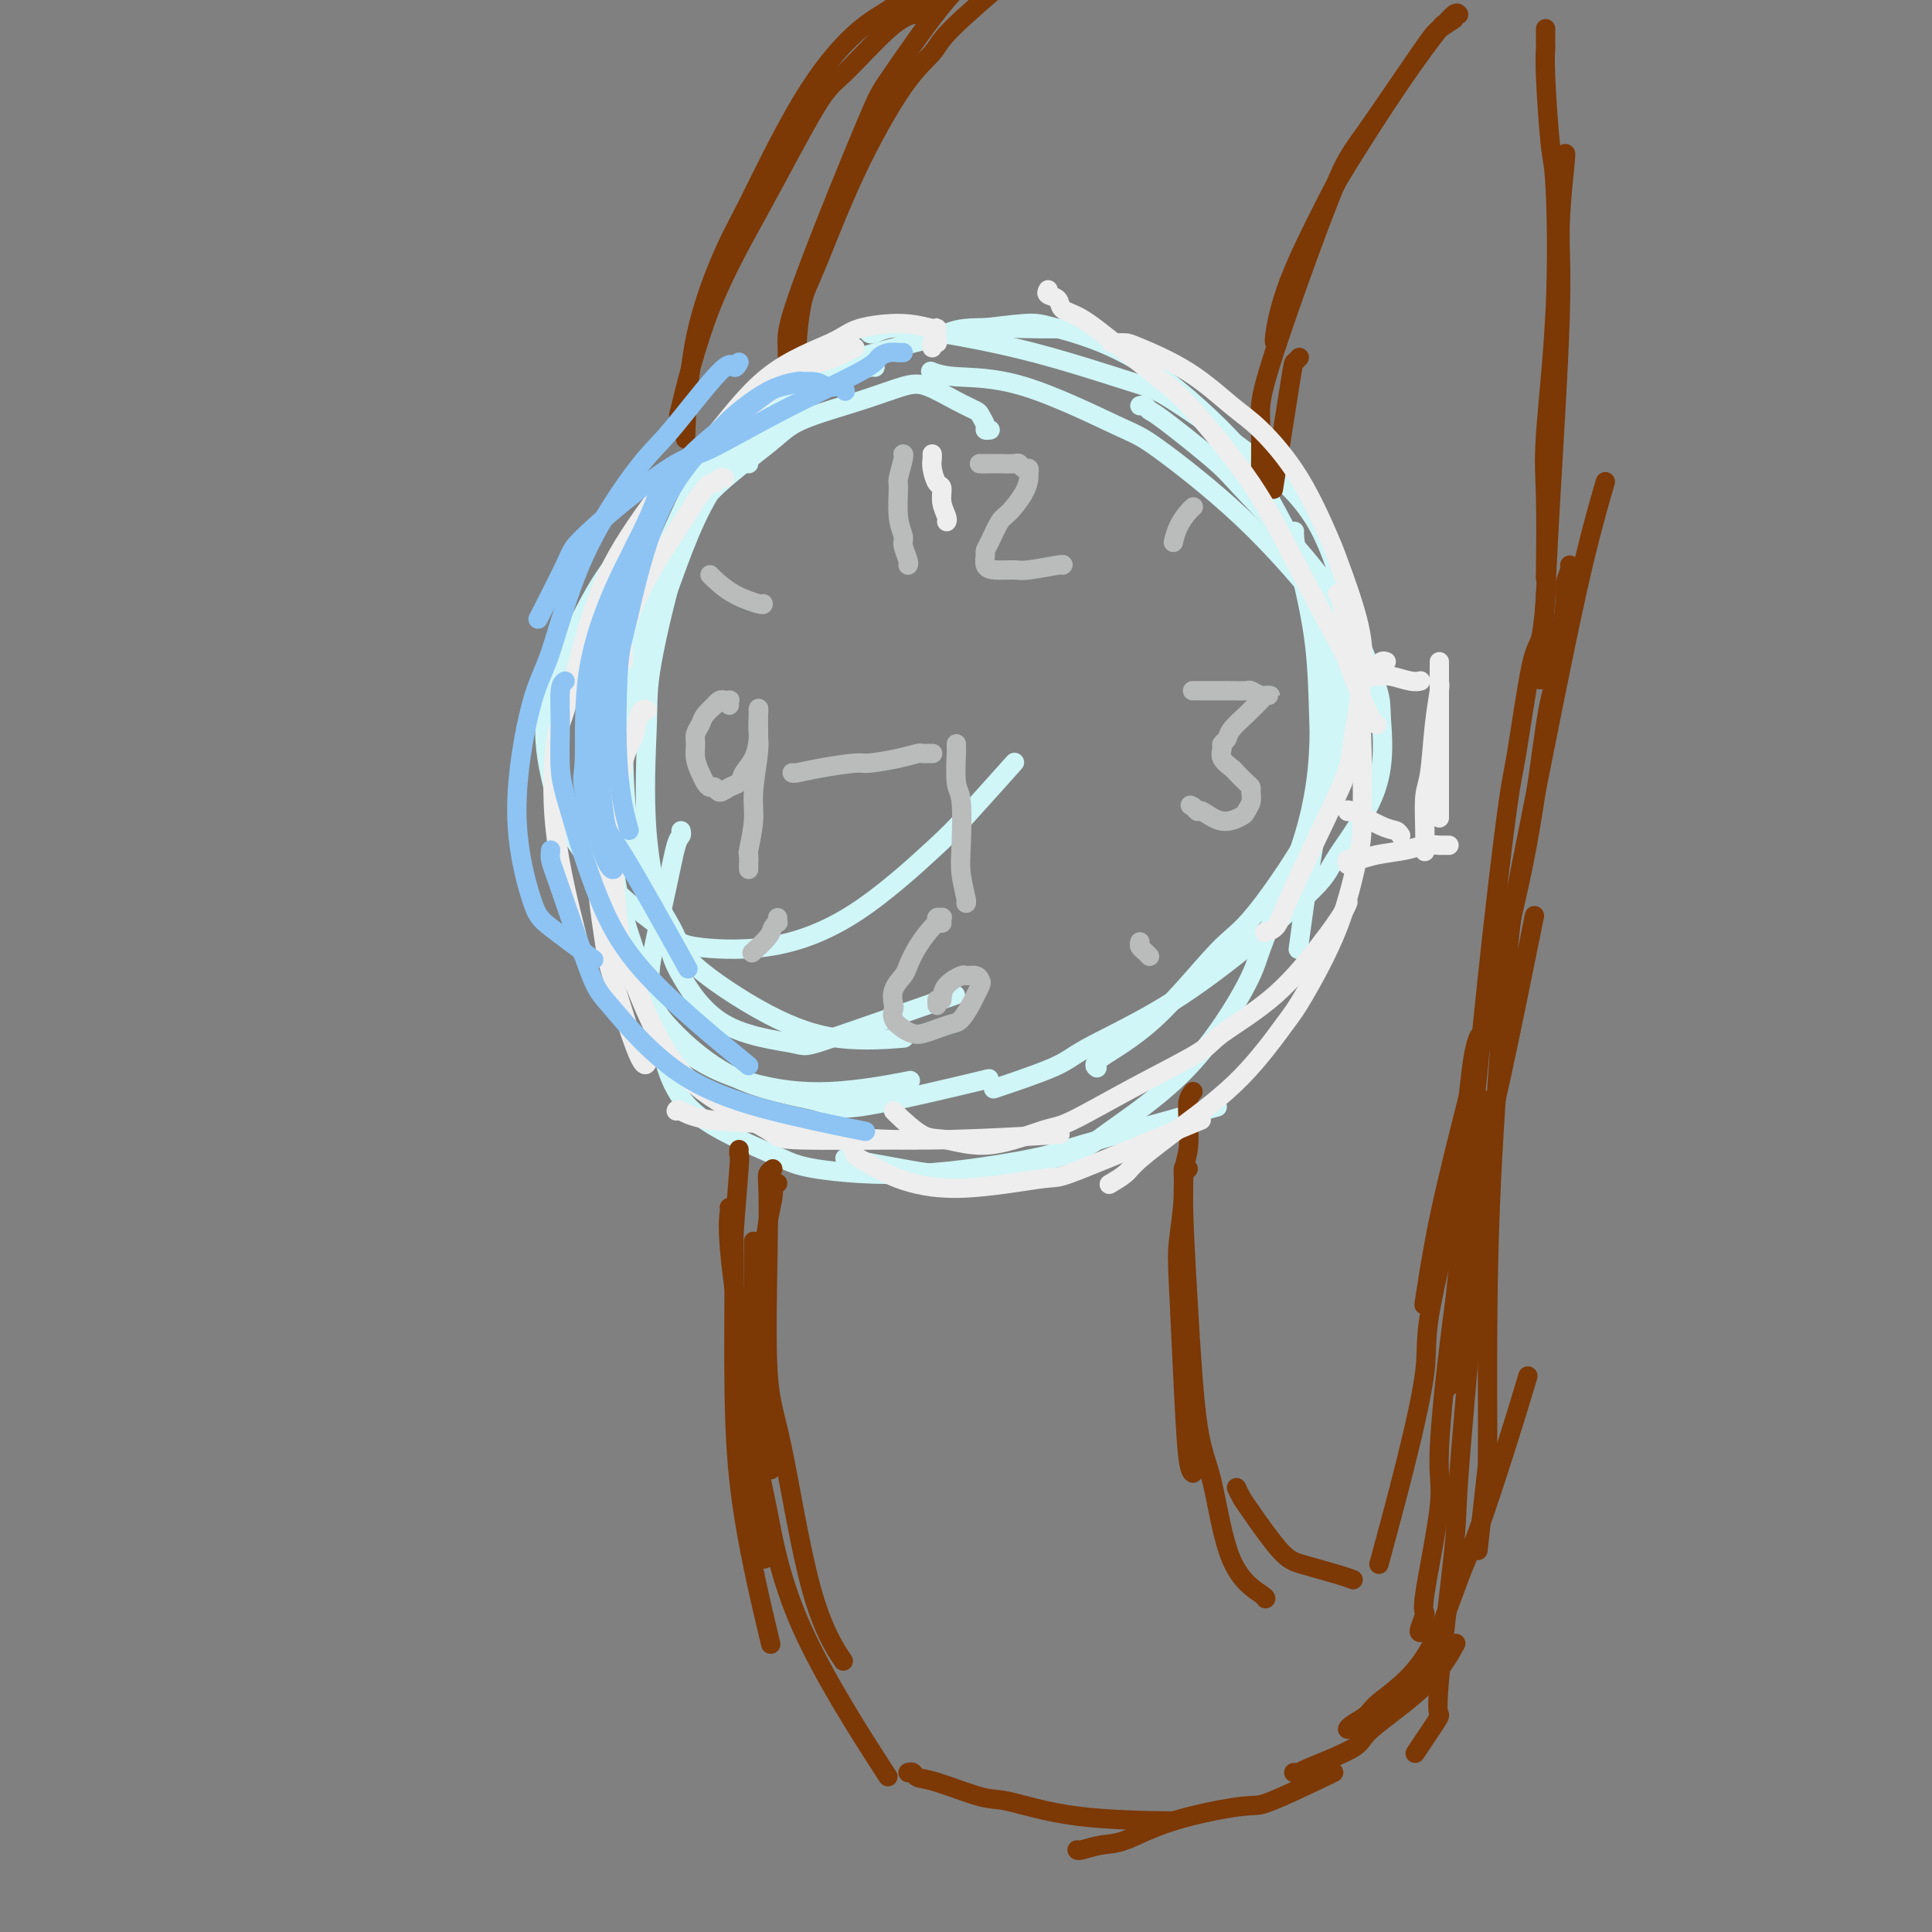 <svg viewBox='0 0 400 400' version='1.1' xmlns='http://www.w3.org/2000/svg' xmlns:xlink='http://www.w3.org/1999/xlink'><rect x="0" y="0" width="400" height="400" fill="#808080" stroke="none"/><g fill='none' stroke='rgb(208,246,247)' stroke-width='4' stroke-linecap='round' stroke-linejoin='round'><path d='M205,89c-0.451,0.058 -0.901,0.116 -1,0c-0.099,-0.116 0.154,-0.406 0,-1c-0.154,-0.594 -0.716,-1.492 -1,-2c-0.284,-0.508 -0.292,-0.625 -1,-1c-0.708,-0.375 -2.118,-1.006 -4,-2c-1.882,-0.994 -4.236,-2.350 -6,-3c-1.764,-0.650 -2.938,-0.594 -5,0c-2.062,0.594 -5.013,1.727 -9,3c-3.987,1.273 -9.012,2.686 -12,4c-2.988,1.314 -3.941,2.529 -7,5c-3.059,2.471 -8.224,6.198 -12,10c-3.776,3.802 -6.164,7.677 -9,13c-2.836,5.323 -6.121,12.092 -8,16c-1.879,3.908 -2.350,4.953 -3,9c-0.650,4.047 -1.477,11.095 -2,18c-0.523,6.905 -0.742,13.668 -1,17c-0.258,3.332 -0.554,3.233 0,6c0.554,2.767 1.957,8.399 3,11c1.043,2.601 1.727,2.172 2,2c0.273,-0.172 0.137,-0.086 0,0'/><path d='M224,69c-0.380,-0.420 -0.760,-0.840 -1,-1c-0.240,-0.160 -0.339,-0.061 -2,0c-1.661,0.061 -4.884,0.084 -9,0c-4.116,-0.084 -9.124,-0.275 -12,0c-2.876,0.275 -3.622,1.014 -7,2c-3.378,0.986 -9.390,2.217 -15,4c-5.610,1.783 -10.817,4.119 -14,6c-3.183,1.881 -4.341,3.309 -8,6c-3.659,2.691 -9.820,6.645 -15,12c-5.180,5.355 -9.378,12.110 -12,16c-2.622,3.890 -3.667,4.916 -6,9c-2.333,4.084 -5.954,11.225 -8,17c-2.046,5.775 -2.517,10.184 -2,15c0.517,4.816 2.023,10.039 3,13c0.977,2.961 1.425,3.659 3,6c1.575,2.341 4.278,6.326 8,10c3.722,3.674 8.464,7.038 11,9c2.536,1.962 2.868,2.520 6,3c3.132,0.480 9.065,0.880 15,0c5.935,-0.880 11.872,-3.040 18,-7c6.128,-3.960 12.447,-9.721 16,-13c3.553,-3.279 4.341,-4.075 7,-7c2.659,-2.925 7.188,-7.979 9,-10c1.812,-2.021 0.906,-1.011 0,0'/><path d='M181,76c0.144,0.019 0.289,0.039 0,0c-0.289,-0.039 -1.010,-0.135 -4,1c-2.990,1.135 -8.247,3.503 -11,5c-2.753,1.497 -3.000,2.124 -6,5c-3.000,2.876 -8.753,8.000 -13,15c-4.247,7.000 -6.987,15.874 -9,21c-2.013,5.126 -3.298,6.503 -5,13c-1.702,6.497 -3.821,18.114 -5,27c-1.179,8.886 -1.420,15.041 0,22c1.420,6.959 4.499,14.721 6,19c1.501,4.279 1.422,5.076 4,8c2.578,2.924 7.812,7.977 14,11c6.188,3.023 13.329,4.016 17,5c3.671,0.984 3.873,1.957 10,1c6.127,-0.957 18.179,-3.845 23,-5c4.821,-1.155 2.410,-0.578 0,0'/><path d='M165,77c-0.374,-0.117 -0.748,-0.234 -1,0c-0.252,0.234 -0.383,0.820 -1,1c-0.617,0.180 -1.719,-0.045 -4,2c-2.281,2.045 -5.739,6.359 -9,12c-3.261,5.641 -6.324,12.610 -9,21c-2.676,8.390 -4.964,18.202 -6,24c-1.036,5.798 -0.821,7.584 -1,13c-0.179,5.416 -0.751,14.463 0,23c0.751,8.537 2.824,16.565 4,21c1.176,4.435 1.454,5.278 3,8c1.546,2.722 4.359,7.323 9,10c4.641,2.677 11.110,3.429 14,4c2.890,0.571 2.201,0.961 8,-1c5.799,-1.961 18.085,-6.275 23,-8c4.915,-1.725 2.457,-0.863 0,0'/><path d='M155,96c-0.186,-0.125 -0.371,-0.250 -1,0c-0.629,0.250 -1.700,0.876 -3,2c-1.300,1.124 -2.828,2.748 -4,4c-1.172,1.252 -1.988,2.133 -4,5c-2.012,2.867 -5.218,7.722 -8,15c-2.782,7.278 -5.138,16.979 -6,22c-0.862,5.021 -0.229,5.360 0,10c0.229,4.640 0.052,13.580 2,21c1.948,7.420 6.019,13.319 8,17c1.981,3.681 1.871,5.144 5,8c3.129,2.856 9.499,7.106 15,10c5.501,2.894 10.135,4.433 15,5c4.865,0.567 9.961,0.162 12,0c2.039,-0.162 1.019,-0.081 0,0'/><path d='M161,84c-0.601,0.273 -1.202,0.546 -2,1c-0.798,0.454 -1.793,1.088 -3,2c-1.207,0.912 -2.627,2.100 -4,3c-1.373,0.900 -2.698,1.510 -5,5c-2.302,3.490 -5.581,9.858 -9,18c-3.419,8.142 -6.978,18.057 -9,24c-2.022,5.943 -2.506,7.914 -3,13c-0.494,5.086 -0.996,13.288 -1,21c-0.004,7.712 0.492,14.934 1,19c0.508,4.066 1.028,4.977 3,9c1.972,4.023 5.396,11.158 10,16c4.604,4.842 10.389,7.391 16,9c5.611,1.609 11.049,2.279 17,2c5.951,-0.279 12.415,-1.508 15,-2c2.585,-0.492 1.293,-0.246 0,0'/><path d='M180,69c0.178,0.111 0.356,0.221 1,0c0.644,-0.221 1.755,-0.774 3,-1c1.245,-0.226 2.626,-0.125 4,0c1.374,0.125 2.743,0.275 7,1c4.257,0.725 11.403,2.024 19,4c7.597,1.976 15.643,4.630 20,6c4.357,1.370 5.023,1.455 9,4c3.977,2.545 11.266,7.549 17,12c5.734,4.451 9.915,8.347 13,14c3.085,5.653 5.074,13.062 6,17c0.926,3.938 0.788,4.407 1,8c0.212,3.593 0.775,10.312 1,13c0.225,2.688 0.113,1.344 0,0'/><path d='M201,68c0.553,-0.031 1.106,-0.062 1,0c-0.106,0.062 -0.870,0.217 1,0c1.870,-0.217 6.374,-0.808 9,-1c2.626,-0.192 3.374,0.013 7,1c3.626,0.987 10.129,2.754 17,7c6.871,4.246 14.108,10.969 18,15c3.892,4.031 4.439,5.369 7,10c2.561,4.631 7.138,12.553 10,20c2.862,7.447 4.010,14.418 4,23c-0.010,8.582 -1.178,18.775 -2,25c-0.822,6.225 -1.298,8.484 -2,13c-0.702,4.516 -1.629,11.290 -2,14c-0.371,2.710 -0.185,1.355 0,0'/><path d='M193,77c-0.284,-0.113 -0.568,-0.225 0,0c0.568,0.225 1.989,0.789 5,1c3.011,0.211 7.612,0.070 14,2c6.388,1.930 14.563,5.932 19,8c4.437,2.068 5.135,2.200 9,5c3.865,2.800 10.895,8.266 17,14c6.105,5.734 11.284,11.736 14,15c2.716,3.264 2.968,3.792 4,8c1.032,4.208 2.845,12.097 3,19c0.155,6.903 -1.347,12.819 -5,20c-3.653,7.181 -9.459,15.627 -13,20c-3.541,4.373 -4.819,4.675 -8,8c-3.181,3.325 -8.265,9.675 -13,14c-4.735,4.325 -9.121,6.626 -11,8c-1.879,1.374 -1.251,1.821 -1,2c0.251,0.179 0.126,0.089 0,0'/><path d='M236,84c0.327,-0.110 0.653,-0.221 1,0c0.347,0.221 0.714,0.773 1,1c0.286,0.227 0.489,0.128 3,2c2.511,1.872 7.328,5.716 10,8c2.672,2.284 3.198,3.009 6,6c2.802,2.991 7.879,8.249 12,13c4.121,4.751 7.286,8.995 10,14c2.714,5.005 4.976,10.771 6,14c1.024,3.229 0.809,3.919 1,7c0.191,3.081 0.787,8.551 -1,14c-1.787,5.449 -5.956,10.877 -8,14c-2.044,3.123 -1.963,3.940 -5,7c-3.037,3.060 -9.190,8.362 -15,13c-5.810,4.638 -11.275,8.613 -17,12c-5.725,3.387 -11.710,6.186 -15,8c-3.290,1.814 -3.886,2.642 -7,4c-3.114,1.358 -8.747,3.245 -11,4c-2.253,0.755 -1.127,0.377 0,0'/><path d='M268,110c-0.030,0.089 -0.060,0.178 0,1c0.060,0.822 0.208,2.376 1,6c0.792,3.624 2.226,9.316 3,15c0.774,5.684 0.887,11.360 1,15c0.113,3.640 0.224,5.244 0,9c-0.224,3.756 -0.784,9.663 -3,17c-2.216,7.337 -6.089,16.103 -8,21c-1.911,4.897 -1.860,5.927 -4,10c-2.140,4.073 -6.471,11.191 -12,17c-5.529,5.809 -12.257,10.309 -16,13c-3.743,2.691 -4.500,3.572 -9,5c-4.500,1.428 -12.742,3.403 -19,4c-6.258,0.597 -10.531,-0.186 -15,-1c-4.469,-0.814 -9.134,-1.661 -11,-2c-1.866,-0.339 -0.933,-0.169 0,0'/><path d='M141,172c0.076,0.366 0.152,0.731 0,1c-0.152,0.269 -0.531,0.441 -1,2c-0.469,1.559 -1.026,4.504 -2,9c-0.974,4.496 -2.364,10.541 -3,14c-0.636,3.459 -0.517,4.330 0,8c0.517,3.670 1.432,10.139 3,15c1.568,4.861 3.790,8.116 8,11c4.210,2.884 10.408,5.399 14,7c3.592,1.601 4.578,2.288 9,3c4.422,0.712 12.279,1.451 21,1c8.721,-0.451 18.307,-2.090 23,-3c4.693,-0.910 4.494,-1.091 11,-3c6.506,-1.909 19.716,-5.545 25,-7c5.284,-1.455 2.642,-0.727 0,0'/></g>
<g fill='none' stroke='rgb(124,56,5)' stroke-width='4' stroke-linecap='round' stroke-linejoin='round'><path d='M191,3c-0.396,0.024 -0.792,0.048 -1,0c-0.208,-0.048 -0.228,-0.168 -1,0c-0.772,0.168 -2.298,0.625 -5,3c-2.702,2.375 -6.581,6.667 -9,9c-2.419,2.333 -3.377,2.705 -6,7c-2.623,4.295 -6.909,12.512 -11,20c-4.091,7.488 -7.986,14.247 -11,22c-3.014,7.753 -5.147,16.501 -6,20c-0.853,3.499 -0.427,1.750 0,0'/><path d='M194,0c-0.304,-0.011 -0.607,-0.021 -1,0c-0.393,0.021 -0.875,0.074 -2,0c-1.125,-0.074 -2.892,-0.274 -4,0c-1.108,0.274 -1.557,1.021 -3,2c-1.443,0.979 -3.882,2.188 -7,5c-3.118,2.812 -6.916,7.226 -11,14c-4.084,6.774 -8.453,15.909 -11,21c-2.547,5.091 -3.270,6.138 -5,10c-1.730,3.862 -4.466,10.540 -6,18c-1.534,7.460 -1.867,15.703 -2,19c-0.133,3.297 -0.067,1.649 0,0'/><path d='M302,3c-0.183,-0.252 -0.367,-0.504 -1,0c-0.633,0.504 -1.716,1.763 -2,2c-0.284,0.237 0.230,-0.549 -1,1c-1.230,1.549 -4.204,5.434 -8,11c-3.796,5.566 -8.415,12.812 -11,17c-2.585,4.188 -3.138,5.318 -5,9c-1.862,3.682 -5.035,9.915 -7,15c-1.965,5.085 -2.721,9.023 -3,11c-0.279,1.977 -0.080,1.993 0,2c0.080,0.007 0.040,0.003 0,0'/><path d='M301,4c-1.113,0.718 -2.227,1.436 -3,2c-0.773,0.564 -1.206,0.976 -4,5c-2.794,4.024 -7.950,11.662 -11,16c-3.050,4.338 -3.994,5.378 -6,10c-2.006,4.622 -5.073,12.827 -8,21c-2.927,8.173 -5.712,16.314 -7,21c-1.288,4.686 -1.077,5.915 -1,9c0.077,3.085 0.022,8.024 0,10c-0.022,1.976 -0.011,0.988 0,0'/><path d='M269,74c-0.399,0.423 -0.798,0.845 -1,1c-0.202,0.155 -0.208,0.042 -1,5c-0.792,4.958 -2.369,14.988 -3,19c-0.631,4.012 -0.315,2.006 0,0'/><path d='M320,6c-0.000,-0.055 -0.001,-0.110 0,0c0.001,0.110 0.003,0.386 0,1c-0.003,0.614 -0.012,1.566 0,2c0.012,0.434 0.044,0.351 0,1c-0.044,0.649 -0.163,2.030 0,6c0.163,3.970 0.608,10.529 1,14c0.392,3.471 0.732,3.854 1,9c0.268,5.146 0.464,15.056 0,25c-0.464,9.944 -1.588,19.923 -2,26c-0.412,6.077 -0.111,8.251 0,13c0.111,4.749 0.032,12.071 0,15c-0.032,2.929 -0.016,1.464 0,0'/><path d='M324,32c0.128,-0.327 0.256,-0.654 0,2c-0.256,2.654 -0.895,8.290 -1,13c-0.105,4.710 0.326,8.494 0,19c-0.326,10.506 -1.407,27.734 -2,38c-0.593,10.266 -0.698,13.572 -1,19c-0.302,5.428 -0.801,12.980 -1,16c-0.199,3.020 -0.100,1.510 0,0'/><path d='M325,117c0.127,0.093 0.253,0.185 0,1c-0.253,0.815 -0.886,2.351 -1,3c-0.114,0.649 0.292,0.410 0,4c-0.292,3.590 -1.282,11.010 -2,15c-0.718,3.990 -1.164,4.549 -2,10c-0.836,5.451 -2.062,15.795 -4,26c-1.938,10.205 -4.590,20.270 -6,26c-1.410,5.730 -1.580,7.124 -3,13c-1.420,5.876 -4.092,16.235 -6,24c-1.908,7.765 -3.052,12.937 -4,18c-0.948,5.063 -1.699,10.018 -2,12c-0.301,1.982 -0.150,0.991 0,0'/><path d='M320,123c0.074,-0.436 0.149,-0.872 0,1c-0.149,1.872 -0.521,6.053 -1,8c-0.479,1.947 -1.065,1.659 -2,6c-0.935,4.341 -2.219,13.309 -3,18c-0.781,4.691 -1.061,5.104 -2,12c-0.939,6.896 -2.539,20.273 -4,34c-1.461,13.727 -2.783,27.803 -4,40c-1.217,12.197 -2.328,22.515 -3,30c-0.672,7.485 -0.906,12.139 -1,14c-0.094,1.861 -0.047,0.931 0,0'/><path d='M307,214c-0.326,0.089 -0.652,0.178 -1,1c-0.348,0.822 -0.717,2.376 -1,4c-0.283,1.624 -0.478,3.318 -1,8c-0.522,4.682 -1.370,12.354 -3,21c-1.630,8.646 -4.042,18.267 -5,24c-0.958,5.733 -0.463,7.578 -1,12c-0.537,4.422 -2.106,11.421 -4,19c-1.894,7.579 -4.113,15.737 -5,19c-0.887,3.263 -0.444,1.632 0,0'/><path d='M246,242c-0.451,-0.442 -0.902,-0.884 -1,0c-0.098,0.884 0.159,3.095 0,6c-0.159,2.905 -0.732,6.505 -1,9c-0.268,2.495 -0.229,3.884 0,9c0.229,5.116 0.649,13.959 1,21c0.351,7.041 0.633,12.280 1,15c0.367,2.720 0.819,2.920 1,3c0.181,0.080 0.090,0.040 0,0'/><path d='M247,226c-0.413,0.548 -0.826,1.097 -1,2c-0.174,0.903 -0.108,2.162 0,4c0.108,1.838 0.258,4.256 0,6c-0.258,1.744 -0.925,2.815 -1,8c-0.075,5.185 0.443,14.486 1,24c0.557,9.514 1.155,19.243 2,25c0.845,5.757 1.939,7.543 3,12c1.061,4.457 2.088,11.587 4,16c1.912,4.413 4.707,6.111 6,7c1.293,0.889 1.084,0.968 1,1c-0.084,0.032 -0.042,0.016 0,0'/><path d='M256,308c0.351,0.728 0.702,1.455 1,2c0.298,0.545 0.542,0.906 2,3c1.458,2.094 4.128,5.920 6,8c1.872,2.080 2.945,2.413 5,3c2.055,0.587 5.092,1.427 7,2c1.908,0.573 2.688,0.878 3,1c0.312,0.122 0.156,0.061 0,0'/><path d='M151,250c0.051,0.083 0.102,0.166 0,1c-0.102,0.834 -0.357,2.419 0,7c0.357,4.581 1.327,12.156 3,21c1.673,8.844 4.049,18.955 5,23c0.951,4.045 0.475,2.022 0,0'/><path d='M161,245c-0.468,-0.166 -0.936,-0.332 -1,0c-0.064,0.332 0.278,1.161 0,3c-0.278,1.839 -1.174,4.686 -2,12c-0.826,7.314 -1.582,19.094 -2,25c-0.418,5.906 -0.497,5.936 0,12c0.497,6.064 1.571,18.161 2,23c0.429,4.839 0.215,2.419 0,0'/><path d='M156,257c-0.005,0.782 -0.011,1.564 0,3c0.011,1.436 0.038,3.526 0,6c-0.038,2.474 -0.140,5.333 0,12c0.140,6.667 0.524,17.143 1,23c0.476,5.857 1.045,7.096 2,12c0.955,4.904 2.296,13.474 7,24c4.704,10.526 12.773,23.007 16,28c3.227,4.993 1.614,2.496 0,0'/><path d='M188,367c0.365,-0.107 0.731,-0.213 1,0c0.269,0.213 0.443,0.747 1,1c0.557,0.253 1.497,0.225 4,1c2.503,0.775 6.568,2.351 9,3c2.432,0.649 3.229,0.370 6,1c2.771,0.630 7.515,2.170 14,3c6.485,0.830 14.710,0.952 18,1c3.290,0.048 1.645,0.024 0,0'/><path d='M223,383c0.069,0.109 0.137,0.217 1,0c0.863,-0.217 2.519,-0.761 4,-1c1.481,-0.239 2.786,-0.173 5,-1c2.214,-0.827 5.336,-2.547 10,-4c4.664,-1.453 10.871,-2.638 14,-3c3.129,-0.362 3.179,0.099 6,-1c2.821,-1.099 8.413,-3.757 11,-5c2.587,-1.243 2.168,-1.069 2,-1c-0.168,0.069 -0.084,0.035 0,0'/><path d='M268,367c-0.123,-0.003 -0.245,-0.005 0,0c0.245,0.005 0.858,0.018 1,0c0.142,-0.018 -0.185,-0.065 2,-1c2.185,-0.935 6.884,-2.756 9,-4c2.116,-1.244 1.650,-1.911 4,-4c2.350,-2.089 7.517,-5.601 11,-9c3.483,-3.399 5.281,-6.685 6,-8c0.719,-1.315 0.360,-0.657 0,0'/><path d='M279,358c0.114,-0.245 0.229,-0.491 1,-1c0.771,-0.509 2.199,-1.283 3,-2c0.801,-0.717 0.976,-1.378 3,-3c2.024,-1.622 5.898,-4.205 9,-9c3.102,-4.795 5.431,-11.801 7,-16c1.569,-4.199 2.379,-5.589 4,-10c1.621,-4.411 4.052,-11.841 6,-18c1.948,-6.159 3.414,-11.045 4,-13c0.586,-1.955 0.293,-0.977 0,0'/><path d='M294,338c-0.139,-0.071 -0.278,-0.141 0,-1c0.278,-0.859 0.972,-2.505 1,-3c0.028,-0.495 -0.610,0.161 0,-4c0.610,-4.161 2.468,-13.138 3,-18c0.532,-4.862 -0.264,-5.609 0,-12c0.264,-6.391 1.586,-18.424 3,-29c1.414,-10.576 2.919,-19.693 4,-27c1.081,-7.307 1.737,-12.802 2,-15c0.263,-2.198 0.131,-1.099 0,0'/><path d='M293,363c1.554,-2.319 3.108,-4.639 4,-6c0.892,-1.361 1.123,-1.765 1,-2c-0.123,-0.235 -0.601,-0.303 0,-7c0.601,-6.697 2.282,-20.024 3,-27c0.718,-6.976 0.474,-7.601 1,-15c0.526,-7.399 1.823,-21.571 3,-35c1.177,-13.429 2.233,-26.115 3,-33c0.767,-6.885 1.245,-7.969 3,-16c1.755,-8.031 4.787,-23.009 6,-29c1.213,-5.991 0.606,-2.996 0,0'/><path d='M306,321c0.846,-7.665 1.692,-15.330 2,-18c0.308,-2.670 0.078,-0.344 0,0c-0.078,0.344 -0.005,-1.294 0,-6c0.005,-4.706 -0.058,-12.482 0,-22c0.058,-9.518 0.237,-20.779 1,-35c0.763,-14.221 2.110,-31.403 3,-41c0.890,-9.597 1.321,-11.610 3,-20c1.679,-8.390 4.605,-23.156 7,-35c2.395,-11.844 4.260,-20.766 6,-28c1.740,-7.234 3.354,-12.781 4,-15c0.646,-2.219 0.323,-1.109 0,0'/><path d='M209,-5c-0.053,0.013 -0.106,0.027 0,0c0.106,-0.027 0.370,-0.094 -2,2c-2.370,2.094 -7.373,6.349 -10,9c-2.627,2.651 -2.878,3.697 -4,5c-1.122,1.303 -3.114,2.863 -6,7c-2.886,4.137 -6.664,10.849 -10,18c-3.336,7.151 -6.228,14.739 -8,19c-1.772,4.261 -2.423,5.194 -3,8c-0.577,2.806 -1.078,7.486 -1,10c0.078,2.514 0.737,2.861 1,3c0.263,0.139 0.132,0.069 0,0'/><path d='M205,-6c-0.439,0.070 -0.878,0.139 -1,0c-0.122,-0.139 0.073,-0.487 -1,0c-1.073,0.487 -3.416,1.810 -7,6c-3.584,4.190 -8.410,11.248 -11,15c-2.590,3.752 -2.943,4.197 -5,9c-2.057,4.803 -5.819,13.964 -9,22c-3.181,8.036 -5.780,14.948 -7,19c-1.220,4.052 -1.059,5.245 -1,7c0.059,1.755 0.017,4.073 0,5c-0.017,0.927 -0.008,0.464 0,0'/><path d='M153,238c-0.031,0.445 -0.061,0.890 0,1c0.061,0.110 0.215,-0.115 0,3c-0.215,3.115 -0.799,9.570 -1,13c-0.201,3.430 -0.018,3.833 0,9c0.018,5.167 -0.129,15.096 0,24c0.129,8.904 0.535,16.782 2,26c1.465,9.218 3.990,19.777 5,24c1.010,4.223 0.505,2.112 0,0'/><path d='M160,242c-0.419,0.294 -0.837,0.588 -1,1c-0.163,0.412 -0.069,0.941 0,3c0.069,2.059 0.114,5.650 0,13c-0.114,7.350 -0.387,18.461 0,25c0.387,6.539 1.434,8.505 3,16c1.566,7.495 3.652,20.518 6,29c2.348,8.482 4.956,12.423 6,14c1.044,1.577 0.522,0.788 0,0'/></g>
<g fill='none' stroke='rgb(238,238,238)' stroke-width='4' stroke-linecap='round' stroke-linejoin='round'><path d='M193,72c-0.113,-0.436 -0.226,-0.872 0,-1c0.226,-0.128 0.792,0.053 1,0c0.208,-0.053 0.057,-0.338 0,-1c-0.057,-0.662 -0.020,-1.701 0,-2c0.020,-0.299 0.023,0.141 -1,0c-1.023,-0.141 -3.071,-0.865 -6,-1c-2.929,-0.135 -6.739,0.318 -9,1c-2.261,0.682 -2.972,1.592 -6,3c-3.028,1.408 -8.374,3.315 -13,7c-4.626,3.685 -8.532,9.148 -11,12c-2.468,2.852 -3.498,3.093 -6,6c-2.502,2.907 -6.475,8.480 -9,12c-2.525,3.520 -3.603,4.986 -4,10c-0.397,5.014 -0.113,13.575 0,17c0.113,3.425 0.057,1.712 0,0'/><path d='M177,72c-0.664,0.328 -1.328,0.655 -2,1c-0.672,0.345 -1.351,0.706 -2,1c-0.649,0.294 -1.269,0.520 -3,1c-1.731,0.480 -4.572,1.215 -6,2c-1.428,0.785 -1.444,1.621 -3,3c-1.556,1.379 -4.652,3.301 -8,6c-3.348,2.699 -6.949,6.174 -9,8c-2.051,1.826 -2.552,2.005 -5,5c-2.448,2.995 -6.842,8.808 -10,14c-3.158,5.192 -5.080,9.762 -7,16c-1.920,6.238 -3.838,14.144 -5,18c-1.162,3.856 -1.569,3.662 -2,7c-0.431,3.338 -0.885,10.206 0,18c0.885,7.794 3.110,16.512 4,20c0.890,3.488 0.445,1.744 0,0'/><path d='M150,99c-0.338,-0.131 -0.676,-0.262 -1,0c-0.324,0.262 -0.632,0.916 -1,1c-0.368,0.084 -0.794,-0.401 -2,1c-1.206,1.401 -3.190,4.687 -6,9c-2.810,4.313 -6.445,9.652 -9,16c-2.555,6.348 -4.030,13.705 -5,18c-0.970,4.295 -1.434,5.527 -2,10c-0.566,4.473 -1.234,12.186 -1,20c0.234,7.814 1.369,15.729 2,20c0.631,4.271 0.757,4.897 2,9c1.243,4.103 3.604,11.681 5,15c1.396,3.319 1.827,2.377 2,2c0.173,-0.377 0.086,-0.188 0,0'/><path d='M134,147c-0.328,-0.120 -0.657,-0.240 -1,0c-0.343,0.240 -0.702,0.840 -1,2c-0.298,1.160 -0.537,2.880 -1,4c-0.463,1.120 -1.152,1.640 -2,5c-0.848,3.360 -1.855,9.561 -2,16c-0.145,6.439 0.572,13.115 1,17c0.428,3.885 0.568,4.978 2,9c1.432,4.022 4.156,10.973 7,16c2.844,5.027 5.806,8.132 10,11c4.194,2.868 9.619,5.501 12,7c2.381,1.499 1.718,1.865 7,2c5.282,0.135 16.509,0.039 21,0c4.491,-0.039 2.245,-0.019 0,0'/><path d='M217,60c-0.217,0.363 -0.433,0.725 0,1c0.433,0.275 1.516,0.461 2,1c0.484,0.539 0.370,1.431 1,2c0.630,0.569 2.003,0.816 4,2c1.997,1.184 4.617,3.305 8,6c3.383,2.695 7.530,5.965 10,8c2.470,2.035 3.265,2.834 6,6c2.735,3.166 7.411,8.697 11,14c3.589,5.303 6.090,10.377 9,16c2.910,5.623 6.230,11.794 8,15c1.770,3.206 1.990,3.447 3,6c1.010,2.553 2.810,7.418 4,10c1.190,2.582 1.768,2.881 2,3c0.232,0.119 0.116,0.060 0,0'/><path d='M230,71c0.223,0.003 0.446,0.006 1,0c0.554,-0.006 1.439,-0.022 2,0c0.561,0.022 0.798,0.081 3,1c2.202,0.919 6.369,2.698 10,5c3.631,2.302 6.724,5.126 9,7c2.276,1.874 3.734,2.798 6,5c2.266,2.202 5.341,5.683 8,10c2.659,4.317 4.901,9.470 6,12c1.099,2.530 1.053,2.436 2,5c0.947,2.564 2.887,7.788 4,12c1.113,4.212 1.399,7.414 1,12c-0.399,4.586 -1.482,10.556 -2,14c-0.518,3.444 -0.472,4.363 -2,8c-1.528,3.637 -4.630,9.994 -7,15c-2.370,5.006 -4.006,8.661 -5,11c-0.994,2.339 -1.344,3.360 -2,4c-0.656,0.640 -1.616,0.897 -2,1c-0.384,0.103 -0.192,0.051 0,0'/><path d='M277,123c-0.097,-0.091 -0.194,-0.182 0,0c0.194,0.182 0.679,0.636 1,3c0.321,2.364 0.477,6.638 1,9c0.523,2.362 1.414,2.812 2,6c0.586,3.188 0.869,9.112 1,15c0.131,5.888 0.111,11.738 0,15c-0.111,3.262 -0.313,3.937 -1,7c-0.687,3.063 -1.860,8.515 -4,14c-2.140,5.485 -5.249,11.003 -7,14c-1.751,2.997 -2.144,3.474 -4,6c-1.856,2.526 -5.174,7.101 -9,11c-3.826,3.899 -8.161,7.122 -12,10c-3.839,2.878 -7.184,5.411 -9,7c-1.816,1.589 -2.104,2.236 -3,3c-0.896,0.764 -2.399,1.647 -3,2c-0.601,0.353 -0.301,0.177 0,0'/><path d='M279,187c0.063,-0.150 0.127,-0.301 0,0c-0.127,0.301 -0.444,1.053 -1,2c-0.556,0.947 -1.352,2.088 -2,3c-0.648,0.912 -1.149,1.595 -3,4c-1.851,2.405 -5.052,6.533 -9,10c-3.948,3.467 -8.644,6.274 -11,8c-2.356,1.726 -2.374,2.370 -5,4c-2.626,1.630 -7.861,4.247 -13,7c-5.139,2.753 -10.182,5.641 -13,7c-2.818,1.359 -3.410,1.187 -6,2c-2.590,0.813 -7.177,2.610 -11,3c-3.823,0.390 -6.881,-0.628 -9,-1c-2.119,-0.372 -3.300,-0.100 -5,-1c-1.700,-0.900 -3.919,-2.973 -5,-4c-1.081,-1.027 -1.023,-1.008 -1,-1c0.023,0.008 0.012,0.004 0,0'/><path d='M140,230c0.072,-0.210 0.144,-0.419 1,0c0.856,0.419 2.496,1.468 7,2c4.504,0.532 11.873,0.549 16,1c4.127,0.451 5.014,1.337 9,2c3.986,0.663 11.073,1.101 20,1c8.927,-0.101 19.693,-0.743 24,-1c4.307,-0.257 2.153,-0.128 0,0'/><path d='M175,235c0.370,0.125 0.741,0.250 1,1c0.259,0.750 0.407,2.127 1,3c0.593,0.873 1.630,1.244 3,2c1.370,0.756 3.072,1.896 6,3c2.928,1.104 7.083,2.172 13,2c5.917,-0.172 13.596,-1.582 17,-2c3.404,-0.418 2.532,0.157 8,-2c5.468,-2.157 17.277,-7.045 22,-9c4.723,-1.955 2.362,-0.978 0,0'/><path d='M287,137c-0.293,-0.112 -0.586,-0.223 -1,0c-0.414,0.223 -0.950,0.782 -1,1c-0.050,0.218 0.386,0.097 0,0c-0.386,-0.097 -1.593,-0.169 -2,0c-0.407,0.169 -0.014,0.580 0,1c0.014,0.420 -0.351,0.848 0,1c0.351,0.152 1.418,0.027 2,0c0.582,-0.027 0.678,0.045 1,0c0.322,-0.045 0.870,-0.208 2,0c1.130,0.208 2.843,0.787 4,1c1.157,0.213 1.759,0.061 2,0c0.241,-0.061 0.120,-0.030 0,0'/><path d='M298,137c0.000,0.409 0.000,0.818 0,1c0.000,0.182 0.000,0.137 0,2c0.000,1.863 0.000,5.635 0,10c0.000,4.365 0.000,9.325 0,12c0.000,2.675 0.000,3.066 0,4c0.000,0.934 0.000,2.410 0,3c0.000,0.590 0.000,0.295 0,0'/><path d='M298,138c-0.002,-0.059 -0.004,-0.118 0,0c0.004,0.118 0.012,0.412 0,1c-0.012,0.588 -0.046,1.469 0,2c0.046,0.531 0.170,0.711 0,2c-0.170,1.289 -0.634,3.687 -1,7c-0.366,3.313 -0.634,7.540 -1,10c-0.366,2.460 -0.830,3.154 -1,5c-0.170,1.846 -0.046,4.843 0,7c0.046,2.157 0.013,3.473 0,4c-0.013,0.527 -0.007,0.263 0,0'/><path d='M300,175c-0.915,-0.007 -1.830,-0.013 -2,0c-0.170,0.013 0.404,0.046 0,0c-0.404,-0.046 -1.786,-0.171 -3,0c-1.214,0.171 -2.259,0.638 -4,1c-1.741,0.362 -4.179,0.619 -6,1c-1.821,0.381 -3.024,0.886 -4,1c-0.976,0.114 -1.724,-0.162 -2,0c-0.276,0.162 -0.079,0.760 0,1c0.079,0.240 0.039,0.120 0,0'/><path d='M290,173c-0.257,-0.400 -0.514,-0.801 -1,-1c-0.486,-0.199 -1.203,-0.198 -3,-1c-1.797,-0.802 -4.676,-2.408 -6,-3c-1.324,-0.592 -1.093,-0.169 -1,0c0.093,0.169 0.046,0.085 0,0'/><path d='M193,94c0.022,0.284 0.043,0.568 0,1c-0.043,0.432 -0.151,1.012 0,2c0.151,0.988 0.562,2.384 1,3c0.438,0.616 0.902,0.452 1,1c0.098,0.548 -0.170,1.807 0,3c0.170,1.193 0.777,2.320 1,3c0.223,0.680 0.060,0.914 0,1c-0.060,0.086 -0.017,0.025 0,0c0.017,-0.025 0.009,-0.012 0,0'/></g>
<g fill='none' stroke='rgb(186,187,187)' stroke-width='4' stroke-linecap='round' stroke-linejoin='round'><path d='M187,94c-0.031,0.003 -0.062,0.006 0,0c0.062,-0.006 0.217,-0.020 0,1c-0.217,1.020 -0.805,3.073 -1,4c-0.195,0.927 0.004,0.728 0,2c-0.004,1.272 -0.211,4.015 0,6c0.211,1.985 0.841,3.211 1,4c0.159,0.789 -0.153,1.139 0,2c0.153,0.861 0.772,2.232 1,3c0.228,0.768 0.065,0.934 0,1c-0.065,0.066 -0.033,0.033 0,0'/><path d='M203,96c-0.188,-0.001 -0.377,-0.001 0,0c0.377,0.001 1.319,0.004 2,0c0.681,-0.004 1.100,-0.016 2,0c0.900,0.016 2.279,0.060 3,0c0.721,-0.060 0.782,-0.225 1,0c0.218,0.225 0.593,0.838 1,1c0.407,0.162 0.845,-0.128 1,0c0.155,0.128 0.025,0.676 0,1c-0.025,0.324 0.053,0.426 0,1c-0.053,0.574 -0.239,1.621 -1,3c-0.761,1.379 -2.099,3.089 -3,4c-0.901,0.911 -1.367,1.021 -2,2c-0.633,0.979 -1.434,2.826 -2,4c-0.566,1.174 -0.898,1.673 -1,2c-0.102,0.327 0.027,0.481 0,1c-0.027,0.519 -0.210,1.403 0,2c0.210,0.597 0.813,0.906 2,1c1.187,0.094 2.959,-0.027 4,0c1.041,0.027 1.351,0.203 3,0c1.649,-0.203 4.636,-0.785 6,-1c1.364,-0.215 1.104,-0.061 1,0c-0.104,0.061 -0.052,0.031 0,0'/><path d='M247,143c-0.085,-0.000 -0.169,-0.000 0,0c0.169,0.000 0.592,0.000 1,0c0.408,-0.000 0.801,-0.001 1,0c0.199,0.001 0.204,0.004 1,0c0.796,-0.004 2.384,-0.015 4,0c1.616,0.015 3.261,0.057 4,0c0.739,-0.057 0.573,-0.212 1,0c0.427,0.212 1.447,0.791 2,1c0.553,0.209 0.638,0.049 1,0c0.362,-0.049 1.000,0.012 1,0c0.000,-0.012 -0.637,-0.099 -1,0c-0.363,0.099 -0.450,0.383 -1,1c-0.550,0.617 -1.563,1.566 -2,2c-0.437,0.434 -0.299,0.353 -1,1c-0.701,0.647 -2.242,2.021 -3,3c-0.758,0.979 -0.732,1.562 -1,2c-0.268,0.438 -0.830,0.732 -1,1c-0.170,0.268 0.052,0.509 0,1c-0.052,0.491 -0.378,1.231 0,2c0.378,0.769 1.460,1.567 2,2c0.540,0.433 0.538,0.500 1,1c0.462,0.500 1.388,1.433 2,2c0.612,0.567 0.909,0.767 1,1c0.091,0.233 -0.025,0.499 0,1c0.025,0.501 0.192,1.237 0,2c-0.192,0.763 -0.744,1.554 -1,2c-0.256,0.446 -0.215,0.548 -1,1c-0.785,0.452 -2.396,1.255 -4,1c-1.604,-0.255 -3.201,-1.569 -4,-2c-0.799,-0.431 -0.800,0.020 -1,0c-0.200,-0.020 -0.600,-0.510 -1,-1'/><path d='M247,167c-1.000,-0.500 -0.500,-0.250 0,0'/><path d='M195,191c0.008,0.115 0.017,0.231 0,0c-0.017,-0.231 -0.058,-0.807 0,-1c0.058,-0.193 0.216,-0.002 0,0c-0.216,0.002 -0.807,-0.186 -1,0c-0.193,0.186 0.013,0.745 0,1c-0.013,0.255 -0.246,0.206 -1,1c-0.754,0.794 -2.030,2.430 -3,4c-0.970,1.570 -1.632,3.074 -2,4c-0.368,0.926 -0.440,1.273 -1,2c-0.560,0.727 -1.608,1.833 -2,3c-0.392,1.167 -0.127,2.393 0,3c0.127,0.607 0.116,0.594 0,1c-0.116,0.406 -0.338,1.230 0,2c0.338,0.770 1.235,1.485 2,2c0.765,0.515 1.398,0.830 2,1c0.602,0.170 1.173,0.193 2,0c0.827,-0.193 1.909,-0.604 3,-1c1.091,-0.396 2.191,-0.778 3,-1c0.809,-0.222 1.328,-0.283 2,-1c0.672,-0.717 1.499,-2.091 2,-3c0.501,-0.909 0.677,-1.353 1,-2c0.323,-0.647 0.793,-1.495 1,-2c0.207,-0.505 0.150,-0.666 0,-1c-0.150,-0.334 -0.394,-0.841 -1,-1c-0.606,-0.159 -1.575,0.030 -2,0c-0.425,-0.030 -0.307,-0.277 -1,0c-0.693,0.277 -2.198,1.079 -3,2c-0.802,0.921 -0.901,1.960 -1,3'/><path d='M195,207c-1.000,0.714 -1.000,0.000 -1,0c0.000,0.000 0.000,0.714 0,1c-0.000,0.286 0.000,0.143 0,0'/><path d='M151,146c-0.032,-0.423 -0.064,-0.847 0,-1c0.064,-0.153 0.223,-0.037 0,0c-0.223,0.037 -0.828,-0.006 -1,0c-0.172,0.006 0.091,0.060 0,0c-0.091,-0.060 -0.535,-0.235 -1,0c-0.465,0.235 -0.952,0.878 -1,1c-0.048,0.122 0.341,-0.277 0,0c-0.341,0.277 -1.413,1.232 -2,2c-0.587,0.768 -0.690,1.350 -1,2c-0.310,0.650 -0.826,1.368 -1,2c-0.174,0.632 -0.005,1.179 0,2c0.005,0.821 -0.153,1.918 0,3c0.153,1.082 0.618,2.151 1,3c0.382,0.849 0.682,1.478 1,2c0.318,0.522 0.652,0.936 1,1c0.348,0.064 0.708,-0.223 1,0c0.292,0.223 0.516,0.955 1,1c0.484,0.045 1.230,-0.599 2,-1c0.770,-0.401 1.565,-0.559 2,-1c0.435,-0.441 0.509,-1.163 1,-2c0.491,-0.837 1.400,-1.787 2,-3c0.600,-1.213 0.893,-2.689 1,-4c0.107,-1.311 0.029,-2.456 0,-3c-0.029,-0.544 -0.008,-0.486 0,-1c0.008,-0.514 0.002,-1.600 0,-2c-0.002,-0.400 -0.001,-0.114 0,0c0.001,0.114 0.000,0.057 0,0'/><path d='M157,147c0.159,-1.241 0.058,0.657 0,2c-0.058,1.343 -0.072,2.129 0,3c0.072,0.871 0.229,1.825 0,4c-0.229,2.175 -0.846,5.570 -1,8c-0.154,2.430 0.155,3.895 0,6c-0.155,2.105 -0.774,4.851 -1,6c-0.226,1.149 -0.061,0.700 0,1c0.061,0.300 0.016,1.350 0,2c-0.016,0.650 -0.005,0.900 0,1c0.005,0.100 0.002,0.050 0,0'/><path d='M198,154c-0.008,0.476 -0.016,0.952 0,1c0.016,0.048 0.056,-0.331 0,1c-0.056,1.331 -0.207,4.371 0,6c0.207,1.629 0.774,1.848 1,4c0.226,2.152 0.113,6.237 0,9c-0.113,2.763 -0.226,4.205 0,6c0.226,1.795 0.792,3.945 1,5c0.208,1.055 0.060,1.016 0,1c-0.060,-0.016 -0.030,-0.008 0,0'/><path d='M193,156c0.086,0.002 0.171,0.003 0,0c-0.171,-0.003 -0.599,-0.011 -1,0c-0.401,0.011 -0.775,0.041 -1,0c-0.225,-0.041 -0.303,-0.152 -1,0c-0.697,0.152 -2.015,0.566 -4,1c-1.985,0.434 -4.637,0.887 -6,1c-1.363,0.113 -1.437,-0.113 -3,0c-1.563,0.113 -4.615,0.566 -7,1c-2.385,0.434 -4.104,0.847 -5,1c-0.896,0.153 -0.970,0.044 -1,0c-0.030,-0.044 -0.015,-0.022 0,0'/><path d='M247,105c0.061,-0.046 0.121,-0.093 0,0c-0.121,0.093 -0.424,0.324 -1,1c-0.576,0.676 -1.424,1.797 -2,3c-0.576,1.203 -0.879,2.486 -1,3c-0.121,0.514 -0.061,0.257 0,0'/><path d='M236,195c-0.083,0.339 -0.167,0.679 0,1c0.167,0.321 0.583,0.625 1,1c0.417,0.375 0.833,0.821 1,1c0.167,0.179 0.083,0.089 0,0'/><path d='M161,190c-0.029,0.443 -0.057,0.887 0,1c0.057,0.113 0.201,-0.103 0,0c-0.201,0.103 -0.747,0.525 -1,1c-0.253,0.475 -0.212,1.004 -1,2c-0.788,0.996 -2.404,2.461 -3,3c-0.596,0.539 -0.170,0.154 0,0c0.170,-0.154 0.085,-0.077 0,0'/><path d='M158,125c0.030,0.144 0.061,0.287 -1,0c-1.061,-0.287 -3.212,-1.005 -5,-2c-1.788,-0.995 -3.212,-2.268 -4,-3c-0.788,-0.732 -0.939,-0.923 -1,-1c-0.061,-0.077 -0.030,-0.038 0,0'/></g>
<g fill='none' stroke='rgb(141,196,244)' stroke-width='4' stroke-linecap='round' stroke-linejoin='round'><path d='M187,73c-0.251,0.019 -0.502,0.038 -1,0c-0.498,-0.038 -1.242,-0.132 -2,0c-0.758,0.132 -1.530,0.492 -2,1c-0.470,0.508 -0.638,1.164 -4,3c-3.362,1.836 -9.917,4.852 -16,8c-6.083,3.148 -11.696,6.428 -15,8c-3.304,1.572 -4.301,1.435 -7,3c-2.699,1.565 -7.099,4.831 -11,8c-3.901,3.169 -7.303,6.241 -9,8c-1.697,1.759 -1.688,2.204 -3,5c-1.312,2.796 -3.946,7.942 -5,10c-1.054,2.058 -0.527,1.029 0,0'/><path d='M167,79c-0.438,0.023 -0.876,0.047 -1,0c-0.124,-0.047 0.065,-0.163 -1,0c-1.065,0.163 -3.384,0.606 -6,2c-2.616,1.394 -5.527,3.738 -7,5c-1.473,1.262 -1.507,1.441 -4,4c-2.493,2.559 -7.445,7.496 -11,15c-3.555,7.504 -5.712,17.574 -7,23c-1.288,5.426 -1.706,6.207 -2,11c-0.294,4.793 -0.464,13.598 0,20c0.464,6.402 1.561,10.401 2,12c0.439,1.599 0.219,0.800 0,0'/><path d='M175,81c-0.357,-0.413 -0.715,-0.825 -1,-1c-0.285,-0.175 -0.498,-0.111 -1,0c-0.502,0.111 -1.295,0.270 -2,0c-0.705,-0.270 -1.323,-0.968 -3,-1c-1.677,-0.032 -4.413,0.603 -6,1c-1.587,0.397 -2.024,0.557 -4,2c-1.976,1.443 -5.490,4.170 -9,7c-3.510,2.830 -7.017,5.764 -10,10c-2.983,4.236 -5.444,9.775 -7,13c-1.556,3.225 -2.208,4.136 -4,8c-1.792,3.864 -4.725,10.682 -6,18c-1.275,7.318 -0.891,15.138 -1,19c-0.109,3.862 -0.710,3.767 0,7c0.710,3.233 2.729,9.793 4,13c1.271,3.207 1.792,3.059 2,3c0.208,-0.059 0.104,-0.030 0,0'/><path d='M153,75c-0.350,0.637 -0.700,1.274 -1,1c-0.300,-0.274 -0.551,-1.459 -3,1c-2.449,2.459 -7.094,8.563 -10,12c-2.906,3.437 -4.071,4.209 -7,8c-2.929,3.791 -7.623,10.601 -11,18c-3.377,7.399 -5.437,15.385 -7,20c-1.563,4.615 -2.627,5.858 -4,11c-1.373,5.142 -3.053,14.185 -3,22c0.053,7.815 1.839,14.404 3,18c1.161,3.596 1.697,4.199 4,6c2.303,1.801 6.372,4.800 8,6c1.628,1.200 0.814,0.600 0,0'/><path d='M139,99c-0.266,-0.276 -0.532,-0.551 -1,0c-0.468,0.551 -1.138,1.929 -2,4c-0.862,2.071 -1.916,4.836 -3,7c-1.084,2.164 -2.197,3.726 -4,9c-1.803,5.274 -4.295,14.261 -5,24c-0.705,9.739 0.378,20.229 1,25c0.622,4.771 0.783,3.823 4,9c3.217,5.177 9.491,16.479 12,21c2.509,4.521 1.255,2.260 0,0'/><path d='M117,141c-0.429,0.284 -0.859,0.568 -1,2c-0.141,1.432 0.006,4.010 0,7c-0.006,2.990 -0.167,6.390 0,9c0.167,2.610 0.661,4.429 2,9c1.339,4.571 3.524,11.895 6,18c2.476,6.105 5.244,10.990 11,17c5.756,6.010 14.502,13.146 18,16c3.498,2.854 1.749,1.427 0,0'/><path d='M114,176c-0.063,0.643 -0.126,1.286 0,2c0.126,0.714 0.442,1.500 2,6c1.558,4.500 4.360,12.716 6,17c1.640,4.284 2.119,4.637 5,8c2.881,3.363 8.164,9.736 15,14c6.836,4.264 15.225,6.417 22,8c6.775,1.583 11.936,2.595 14,3c2.064,0.405 1.032,0.202 0,0'/></g>
</svg>